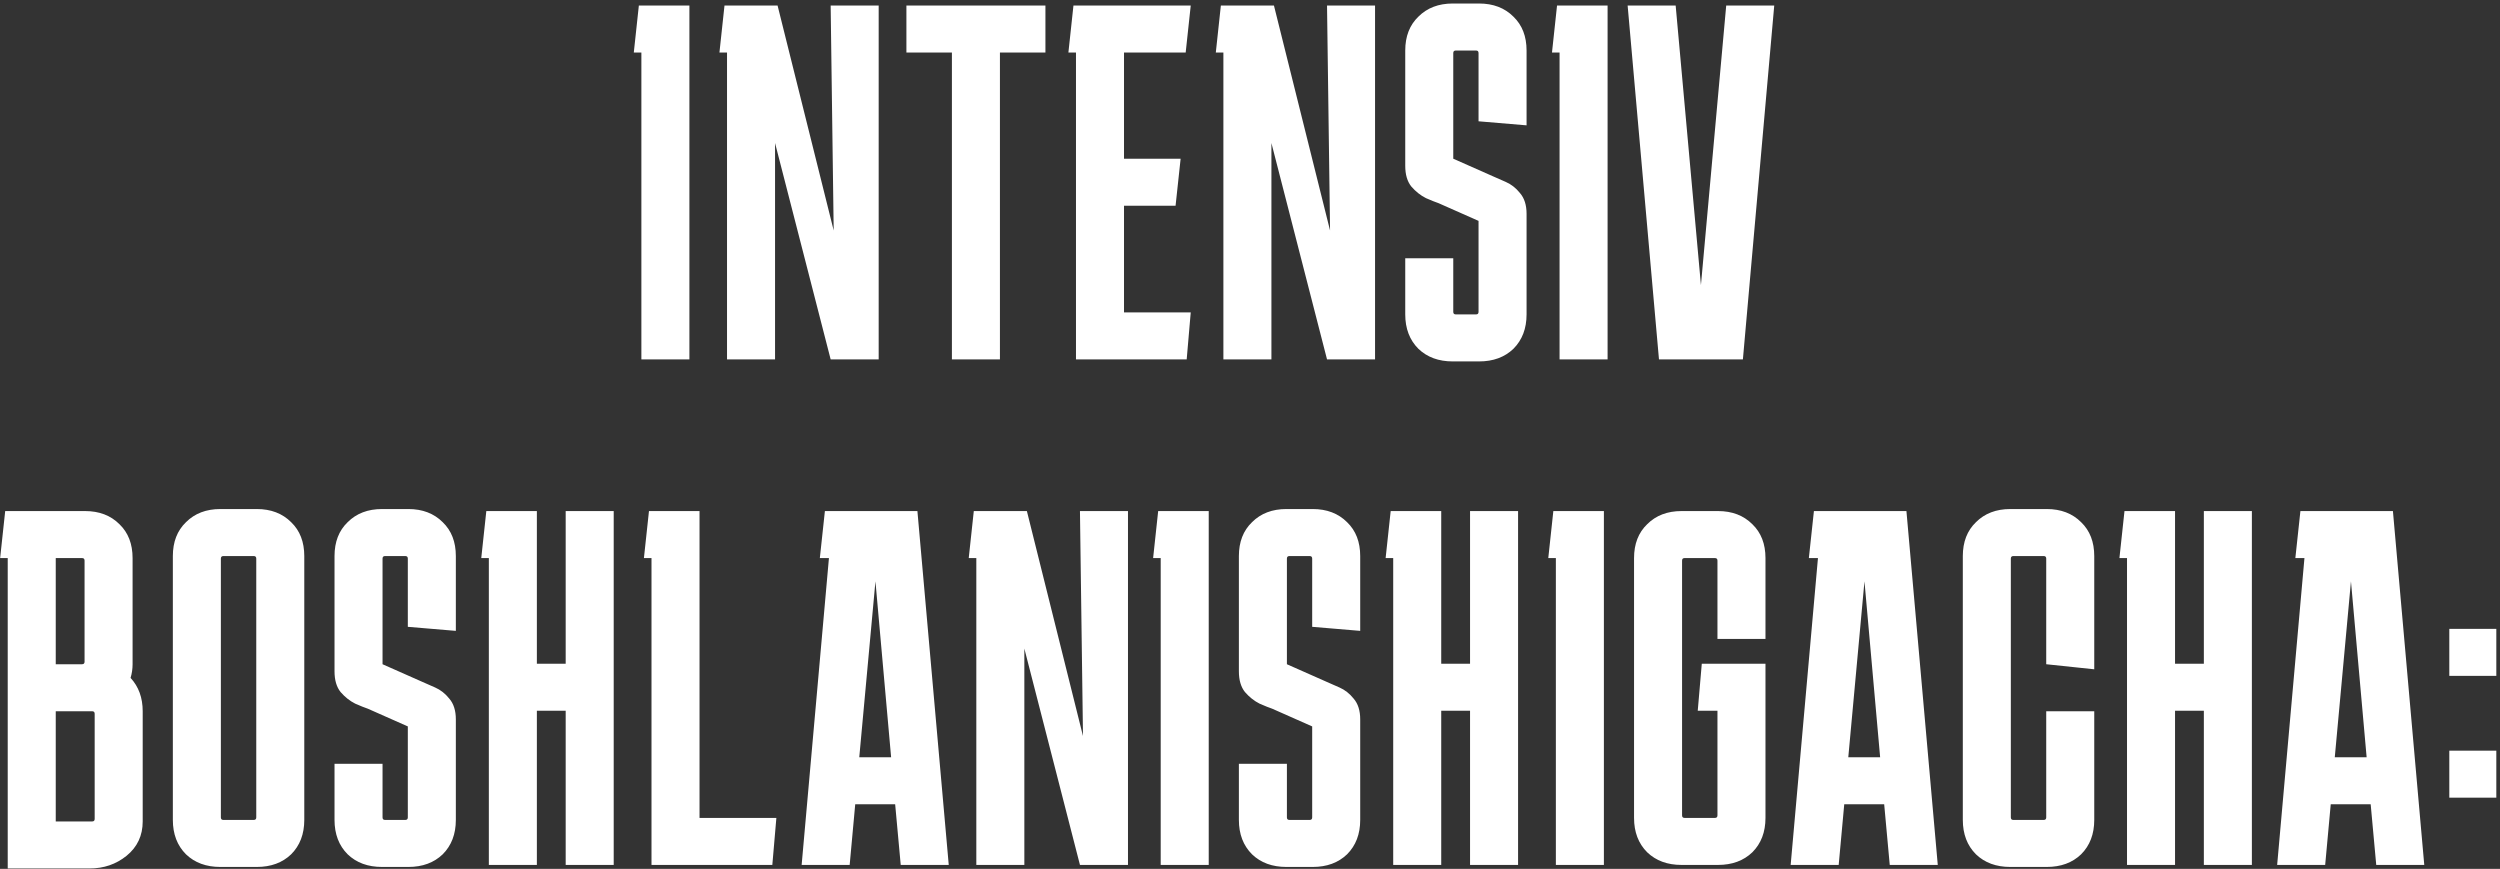 <?xml version="1.0" encoding="UTF-8"?> <svg xmlns="http://www.w3.org/2000/svg" width="633" height="220" viewBox="0 0 633 220" fill="none"><rect x="0" y="0" width="633" height="220" fill="#333333" stroke="none"/><path d="M162.397 91V13.304H160.477L161.757 1.4H174.557V91H162.397ZM210.322 1.4H222.482V91H210.322L196.242 36.216V91H184.082V13.304H182.162L183.442 1.4H196.882L211.09 58.36L210.322 1.4ZM229.503 13.304V1.4H264.703V13.304H253.183V91H241.023V13.304H229.503ZM301.494 79.096L300.47 91H272.438V13.304H270.518L271.798 1.4H301.494L300.214 13.304H284.598V40.184H298.934L297.654 52.088H284.598V79.096H301.494ZM336.003 1.4H348.163V91H336.003L321.923 36.216V91H309.763V13.304H307.843L309.123 1.4H322.562L336.771 58.36L336.003 1.4ZM367.967 65.4V78.968C367.967 79.395 368.181 79.608 368.607 79.608H373.727C374.154 79.608 374.367 79.395 374.367 78.968V55.928L364.255 51.448C363.487 51.192 362.421 50.765 361.055 50.168C359.69 49.485 358.453 48.504 357.343 47.224C356.319 45.944 355.807 44.195 355.807 41.976V12.792C355.807 9.208 356.917 6.349 359.135 4.216C361.354 1.997 364.255 0.888 367.839 0.888H374.495C378.079 0.888 380.981 1.997 383.199 4.216C385.418 6.349 386.528 9.208 386.528 12.792V31.736L374.367 30.712V13.432C374.367 13.005 374.154 12.792 373.727 12.792H368.607C368.181 12.792 367.967 13.005 367.967 13.432V40.184L378.079 44.664C378.847 45.005 379.914 45.475 381.279 46.072C382.645 46.669 383.839 47.608 384.863 48.888C385.973 50.168 386.528 51.917 386.528 54.136V79.608C386.528 83.192 385.418 86.093 383.199 88.312C380.981 90.445 378.079 91.512 374.495 91.512H367.839C364.255 91.512 361.354 90.445 359.135 88.312C356.917 86.093 355.807 83.192 355.807 79.608V65.4H367.967ZM394.882 91V13.304H392.962L394.242 1.4H407.042V91H394.882ZM437.077 1.4H449.237L441.301 91H420.053L412.117 1.4H424.277L430.677 72.184L437.077 1.4ZM1.955 219.896V141.304H0.035L1.315 129.4H21.539C25.123 129.4 28.024 130.509 30.243 132.728C32.462 134.861 33.571 137.72 33.571 141.304V168.184C33.571 169.379 33.4 170.531 33.059 171.64C35.107 173.859 36.131 176.675 36.131 180.088V207.992C36.131 211.576 34.766 214.477 32.035 216.696C29.39 218.829 26.275 219.896 22.691 219.896H1.955ZM20.771 141.304H14.115V168.184H20.771C21.198 168.184 21.411 167.971 21.411 167.544V141.944C21.411 141.517 21.198 141.304 20.771 141.304ZM23.331 180.088H14.115V207.992H23.331C23.758 207.992 23.971 207.779 23.971 207.352V180.728C23.971 180.301 23.758 180.088 23.331 180.088ZM77.045 207.608C77.045 211.192 75.936 214.093 73.717 216.312C71.498 218.445 68.597 219.512 65.013 219.512H55.797C52.213 219.512 49.312 218.445 47.093 216.312C44.874 214.093 43.765 211.192 43.765 207.608V140.792C43.765 137.208 44.874 134.349 47.093 132.216C49.312 129.997 52.213 128.888 55.797 128.888H65.013C68.597 128.888 71.498 129.997 73.717 132.216C75.936 134.349 77.045 137.208 77.045 140.792V207.608ZM56.565 140.792C56.138 140.792 55.925 141.005 55.925 141.432V206.968C55.925 207.395 56.138 207.608 56.565 207.608H64.245C64.672 207.608 64.885 207.395 64.885 206.968V141.432C64.885 141.005 64.672 140.792 64.245 140.792H56.565ZM96.86 193.4V206.968C96.86 207.395 97.073 207.608 97.5 207.608H102.62C103.047 207.608 103.26 207.395 103.26 206.968V183.928L93.148 179.448C92.38 179.192 91.313 178.765 89.948 178.168C88.583 177.485 87.345 176.504 86.236 175.224C85.212 173.944 84.7 172.195 84.7 169.976V140.792C84.7 137.208 85.809 134.349 88.028 132.216C90.247 129.997 93.148 128.888 96.732 128.888H103.388C106.972 128.888 109.873 129.997 112.092 132.216C114.311 134.349 115.42 137.208 115.42 140.792V159.736L103.26 158.712V141.432C103.26 141.005 103.047 140.792 102.62 140.792H97.5C97.073 140.792 96.86 141.005 96.86 141.432V168.184L106.972 172.664C107.74 173.005 108.807 173.475 110.172 174.072C111.537 174.669 112.732 175.608 113.756 176.888C114.865 178.168 115.42 179.917 115.42 182.136V207.608C115.42 211.192 114.311 214.093 112.092 216.312C109.873 218.445 106.972 219.512 103.388 219.512H96.732C93.148 219.512 90.247 218.445 88.028 216.312C85.809 214.093 84.7 211.192 84.7 207.608V193.4H96.86ZM135.935 129.4V168.056H143.231V129.4H155.391V219H143.231V179.96H135.935V219H123.775V141.304H121.855L123.135 129.4H135.935ZM196.576 207.096L195.552 219H164.96V141.304H163.04L164.32 129.4H177.12V207.096H196.576ZM215.135 219H202.975L209.887 141.304H207.583L208.863 129.4H232.287L240.223 219H228.063L226.655 203.64H216.543L215.135 219ZM217.567 191.736H225.631L221.663 147.192L217.567 191.736ZM273.445 129.4H285.605V219H273.445L259.365 164.216V219H247.205V141.304H245.285L246.565 129.4H260.005L274.213 186.36L273.445 129.4ZM293.89 219V141.304H291.97L293.25 129.4H306.05V219H293.89ZM325.845 193.4V206.968C325.845 207.395 326.058 207.608 326.485 207.608H331.605C332.032 207.608 332.245 207.395 332.245 206.968V183.928L322.133 179.448C321.365 179.192 320.298 178.765 318.933 178.168C317.568 177.485 316.33 176.504 315.221 175.224C314.197 173.944 313.685 172.195 313.685 169.976V140.792C313.685 137.208 314.794 134.349 317.013 132.216C319.232 129.997 322.133 128.888 325.717 128.888H332.373C335.957 128.888 338.858 129.997 341.077 132.216C343.296 134.349 344.405 137.208 344.405 140.792V159.736L332.245 158.712V141.432C332.245 141.005 332.032 140.792 331.605 140.792H326.485C326.058 140.792 325.845 141.005 325.845 141.432V168.184L335.957 172.664C336.725 173.005 337.792 173.475 339.157 174.072C340.522 174.669 341.717 175.608 342.741 176.888C343.85 178.168 344.405 179.917 344.405 182.136V207.608C344.405 211.192 343.296 214.093 341.077 216.312C338.858 218.445 335.957 219.512 332.373 219.512H325.717C322.133 219.512 319.232 218.445 317.013 216.312C314.794 214.093 313.685 211.192 313.685 207.608V193.4H325.845ZM364.92 129.4V168.056H372.216V129.4H384.376V219H372.216V179.96H364.92V219H352.76V141.304H350.84L352.12 129.4H364.92ZM393.945 219V141.304H392.025L393.305 129.4H406.105V219H393.945ZM447.02 207.096C447.02 210.68 445.911 213.581 443.692 215.8C441.473 217.933 438.572 219 434.988 219H425.772C422.188 219 419.287 217.933 417.068 215.8C414.849 213.581 413.74 210.68 413.74 207.096V141.304C413.74 137.72 414.849 134.861 417.068 132.728C419.287 130.509 422.188 129.4 425.772 129.4H434.988C438.572 129.4 441.473 130.509 443.692 132.728C445.911 134.861 447.02 137.72 447.02 141.304V161.784H434.86V141.944C434.86 141.517 434.647 141.304 434.22 141.304H426.54C426.113 141.304 425.9 141.517 425.9 141.944V206.456C425.9 206.883 426.113 207.096 426.54 207.096H434.22C434.647 207.096 434.86 206.883 434.86 206.456V179.96H429.868L430.892 168.056H447.02V207.096ZM465.555 219H453.395L460.307 141.304H458.003L459.283 129.4H482.707L490.643 219H478.483L477.075 203.64H466.963L465.555 219ZM467.987 191.736H476.051L472.083 147.192L467.987 191.736ZM530.265 180.088V207.608C530.265 211.192 529.156 214.093 526.937 216.312C524.718 218.445 521.817 219.512 518.233 219.512H509.017C505.433 219.512 502.532 218.445 500.313 216.312C498.094 214.093 496.985 211.192 496.985 207.608V140.792C496.985 137.208 498.094 134.349 500.313 132.216C502.532 129.997 505.433 128.888 509.017 128.888H518.233C521.817 128.888 524.718 129.997 526.937 132.216C529.156 134.349 530.265 137.208 530.265 140.792V169.464L518.105 168.184V141.432C518.105 141.005 517.892 140.792 517.465 140.792H509.785C509.358 140.792 509.145 141.005 509.145 141.432V206.968C509.145 207.395 509.358 207.608 509.785 207.608H517.465C517.892 207.608 518.105 207.395 518.105 206.968V180.088H530.265ZM550.72 129.4V168.056H558.016V129.4H570.176V219H558.016V179.96H550.72V219H538.56V141.304H536.64L537.92 129.4H550.72ZM588.735 219H576.575L583.487 141.304H581.183L582.463 129.4H605.887L613.823 219H601.663L600.255 203.64H590.143L588.735 219ZM591.167 191.736H599.231L595.263 147.192L591.167 191.736ZM620.165 159.224H632.069V171.128H620.165V159.224ZM620.165 190.072H632.069V201.976H620.165V190.072Z" fill="white"></path></svg> 